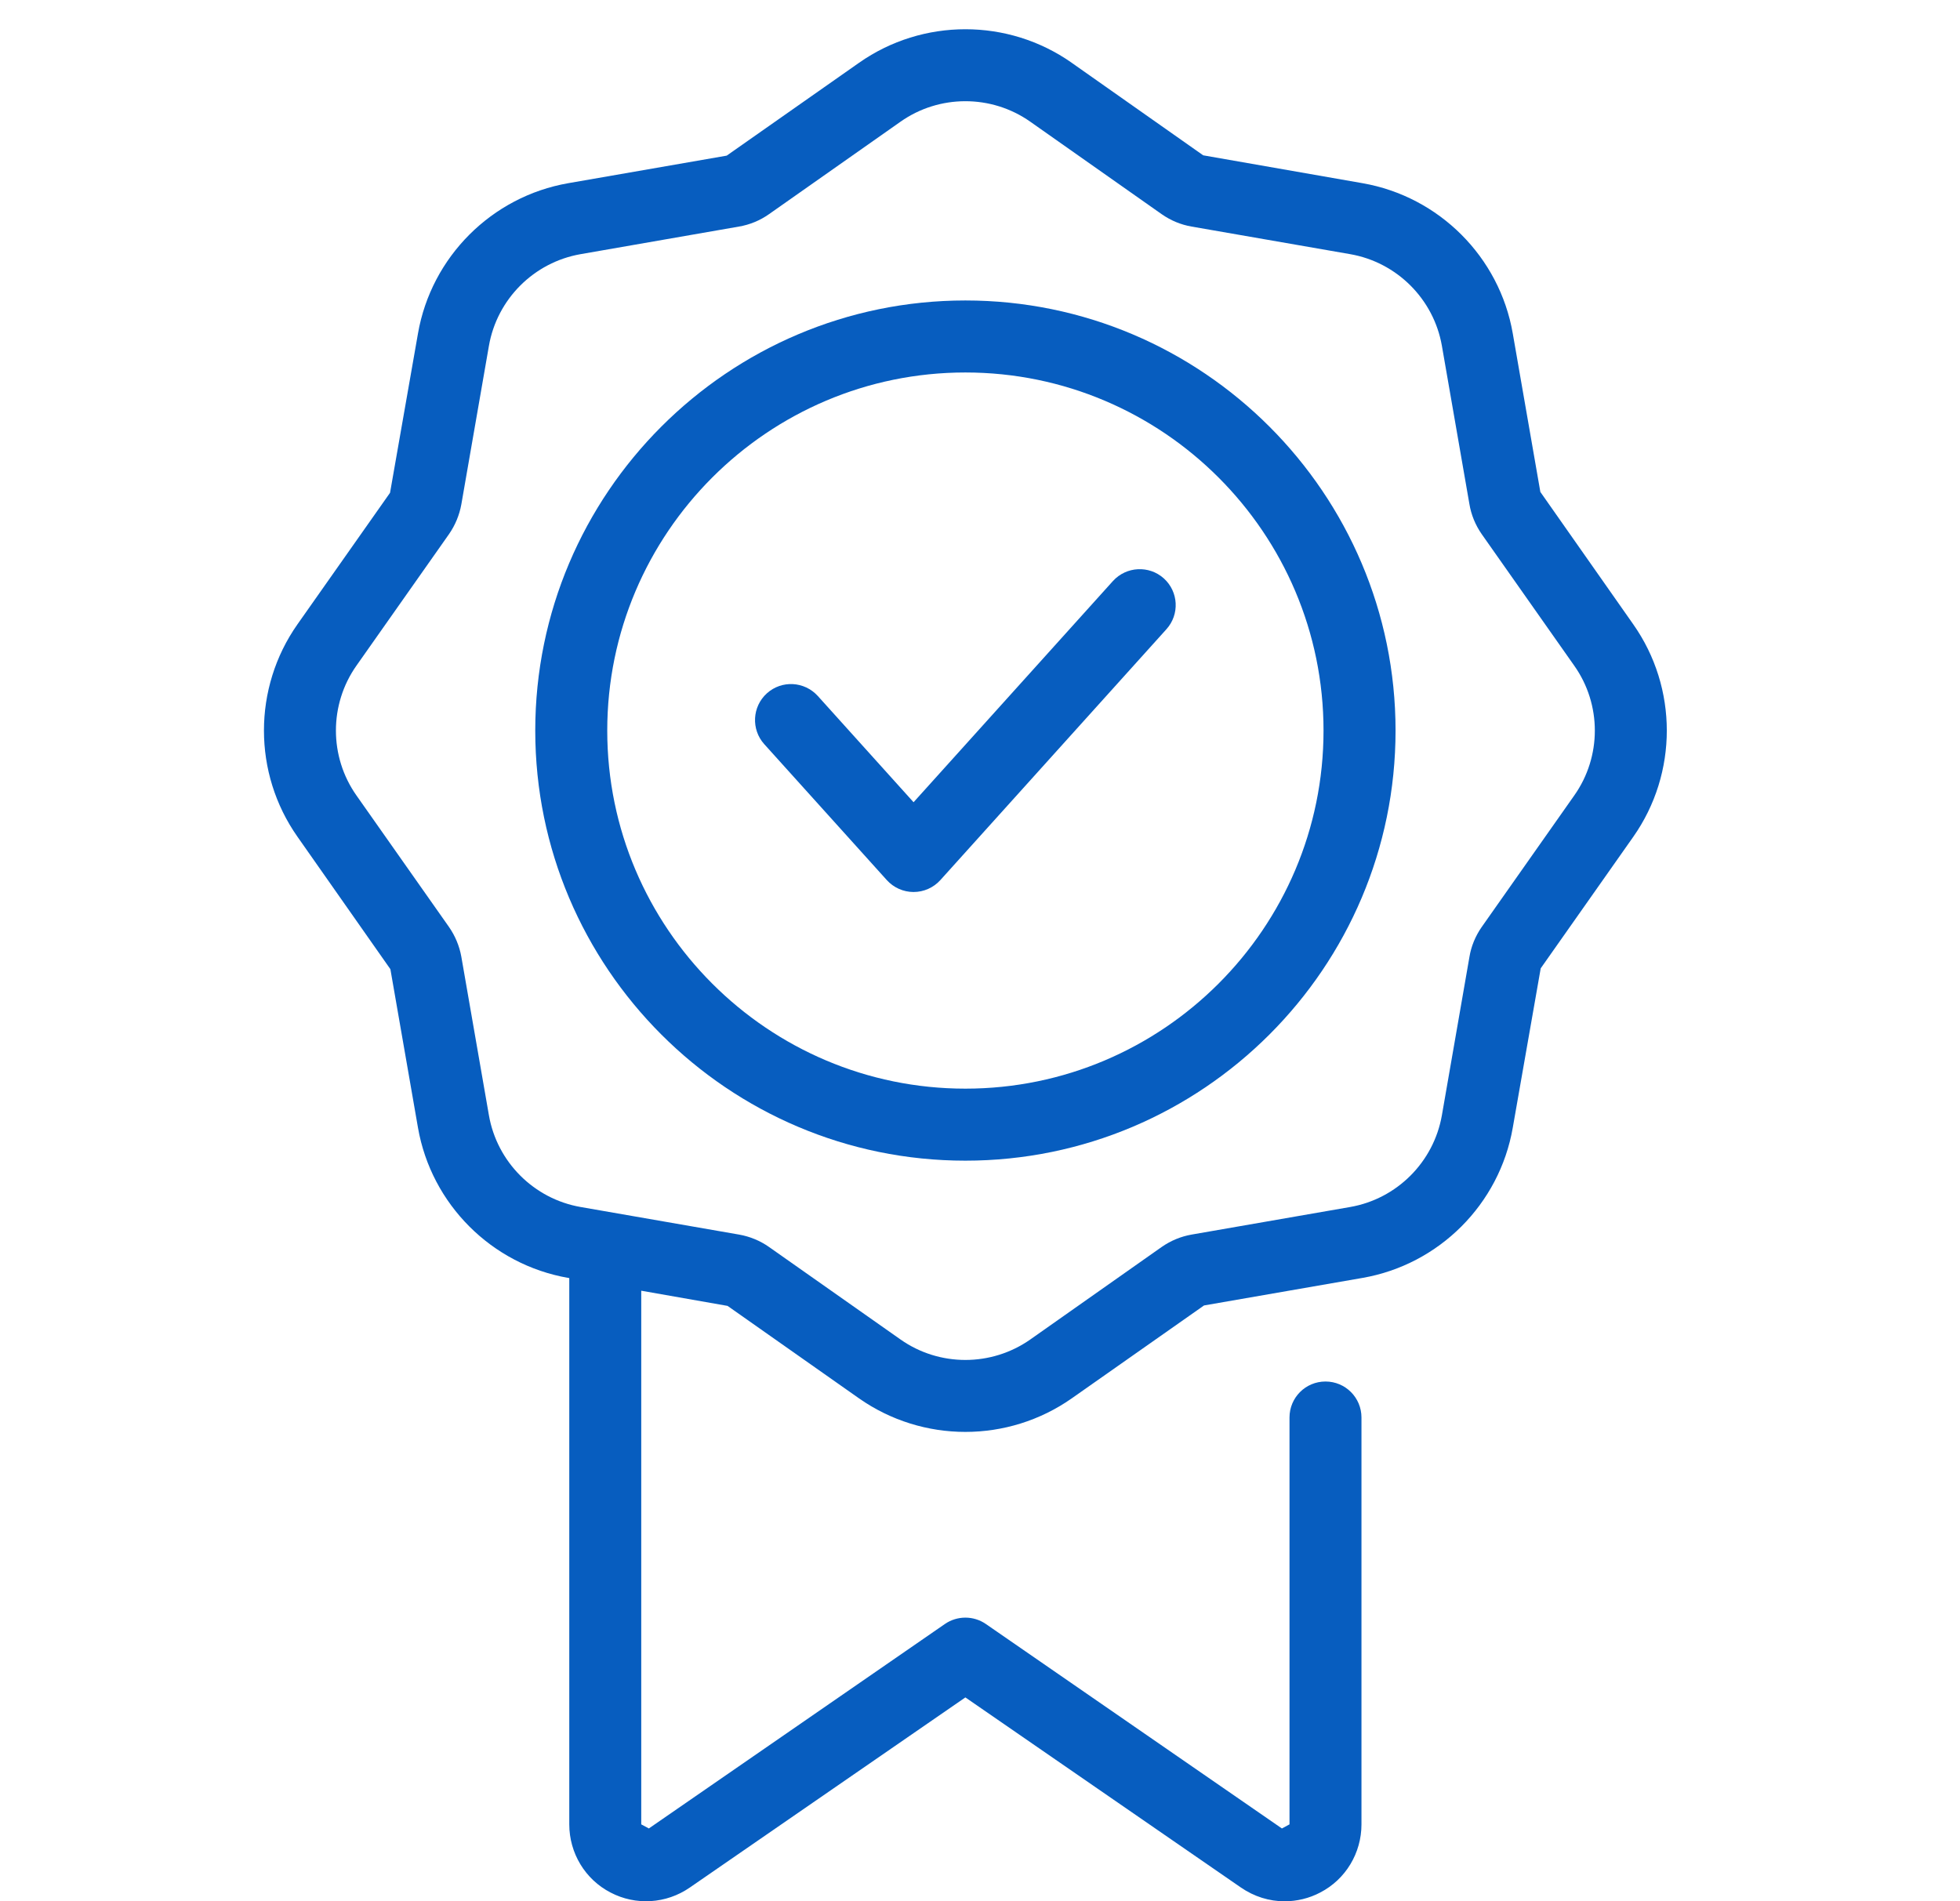 <svg width="67" height="65" viewBox="0 0 67 65" fill="none" xmlns="http://www.w3.org/2000/svg">
<path d="M55.831 21.344L52.655 16.818L51.712 11.399C51.258 8.784 49.193 6.72 46.577 6.263L41.13 5.31L36.634 2.146V2.145C34.461 0.618 31.541 0.618 29.367 2.145L24.841 5.321L19.424 6.263C16.808 6.719 14.743 8.783 14.288 11.401L13.333 16.847L10.168 21.344C8.641 23.516 8.641 26.436 10.17 28.608L13.345 33.134L14.288 38.553C14.743 41.168 16.807 43.233 19.424 43.688L19.46 43.694V62.37C19.46 63.35 20 64.25 20.87 64.7C21.73 65.15 22.77 65.09 23.58 64.53L33 58.03L42.42 64.53C42.87 64.84 43.39 65 43.91 65C44.33 65 44.75 64.9 45.13 64.7C46 64.25 46.54 63.35 46.54 62.37V48.46C46.54 47.78 45.99 47.23 45.31 47.23C44.63 47.23 44.08 47.78 44.08 48.46V62.37L43.82 62.51L33.7 55.52C33.28 55.23 32.72 55.23 32.3 55.52L22.18 62.51L21.92 62.37V44.126L24.871 44.645L29.367 47.808C30.454 48.57 31.727 48.953 33 48.953C34.273 48.953 35.547 48.57 36.634 47.808L41.158 44.63L46.577 43.688C49.193 43.233 51.258 41.168 51.712 38.553L52.667 33.105L55.831 28.609C57.36 26.436 57.36 23.516 55.831 21.344ZM53.816 27.192L50.652 31.689C50.436 31.997 50.289 32.355 50.231 32.713L49.289 38.129C49.01 39.726 47.75 40.986 46.154 41.264L40.733 42.207C40.365 42.272 40.024 42.413 39.711 42.63L35.218 45.794C33.891 46.726 32.108 46.726 30.784 45.794L26.29 42.632C25.987 42.418 25.634 42.272 25.264 42.207L19.847 41.264C18.251 40.986 16.991 39.726 16.713 38.129L15.77 32.707C15.705 32.343 15.558 31.992 15.347 31.689L12.183 27.192C11.25 25.866 11.25 24.086 12.182 22.76L15.347 18.263C15.558 17.96 15.705 17.609 15.771 17.239L16.713 11.823C16.991 10.226 18.251 8.967 19.847 8.689L25.259 7.746C25.629 7.684 25.985 7.536 26.287 7.322L30.784 4.16C31.447 3.693 32.224 3.46 33 3.46C33.777 3.46 34.553 3.693 35.215 4.158L39.716 7.326C40.026 7.542 40.372 7.684 40.735 7.746L46.154 8.689C47.75 8.967 49.01 10.226 49.289 11.821L50.229 17.228C50.289 17.597 50.436 17.954 50.652 18.263L53.816 22.761C54.751 24.086 54.751 25.866 53.816 27.192Z" fill="#075DBF"/>
<path d="M33 10.272C24.892 10.272 18.297 16.869 18.297 24.977C18.297 33.084 24.892 39.68 33 39.68C41.108 39.68 47.705 33.084 47.705 24.977C47.705 16.869 41.108 10.272 33 10.272ZM33 37.218C26.251 37.218 20.758 31.726 20.758 24.977C20.758 18.226 26.251 12.734 33 12.734C39.752 12.734 45.243 18.226 45.243 24.977C45.243 31.726 39.752 37.218 33 37.218Z" fill="#075DBF"/>
<path d="M38.045 19.863L31.229 27.426L27.955 23.793C27.495 23.288 26.721 23.248 26.216 23.702C25.711 24.158 25.671 24.937 26.126 25.442L30.315 30.089C30.549 30.347 30.881 30.495 31.229 30.495C31.578 30.495 31.911 30.347 32.144 30.089L39.872 21.512C40.329 21.006 40.288 20.229 39.783 19.773C39.278 19.321 38.502 19.361 38.045 19.863Z" fill="#075DBF"/>
</svg>
